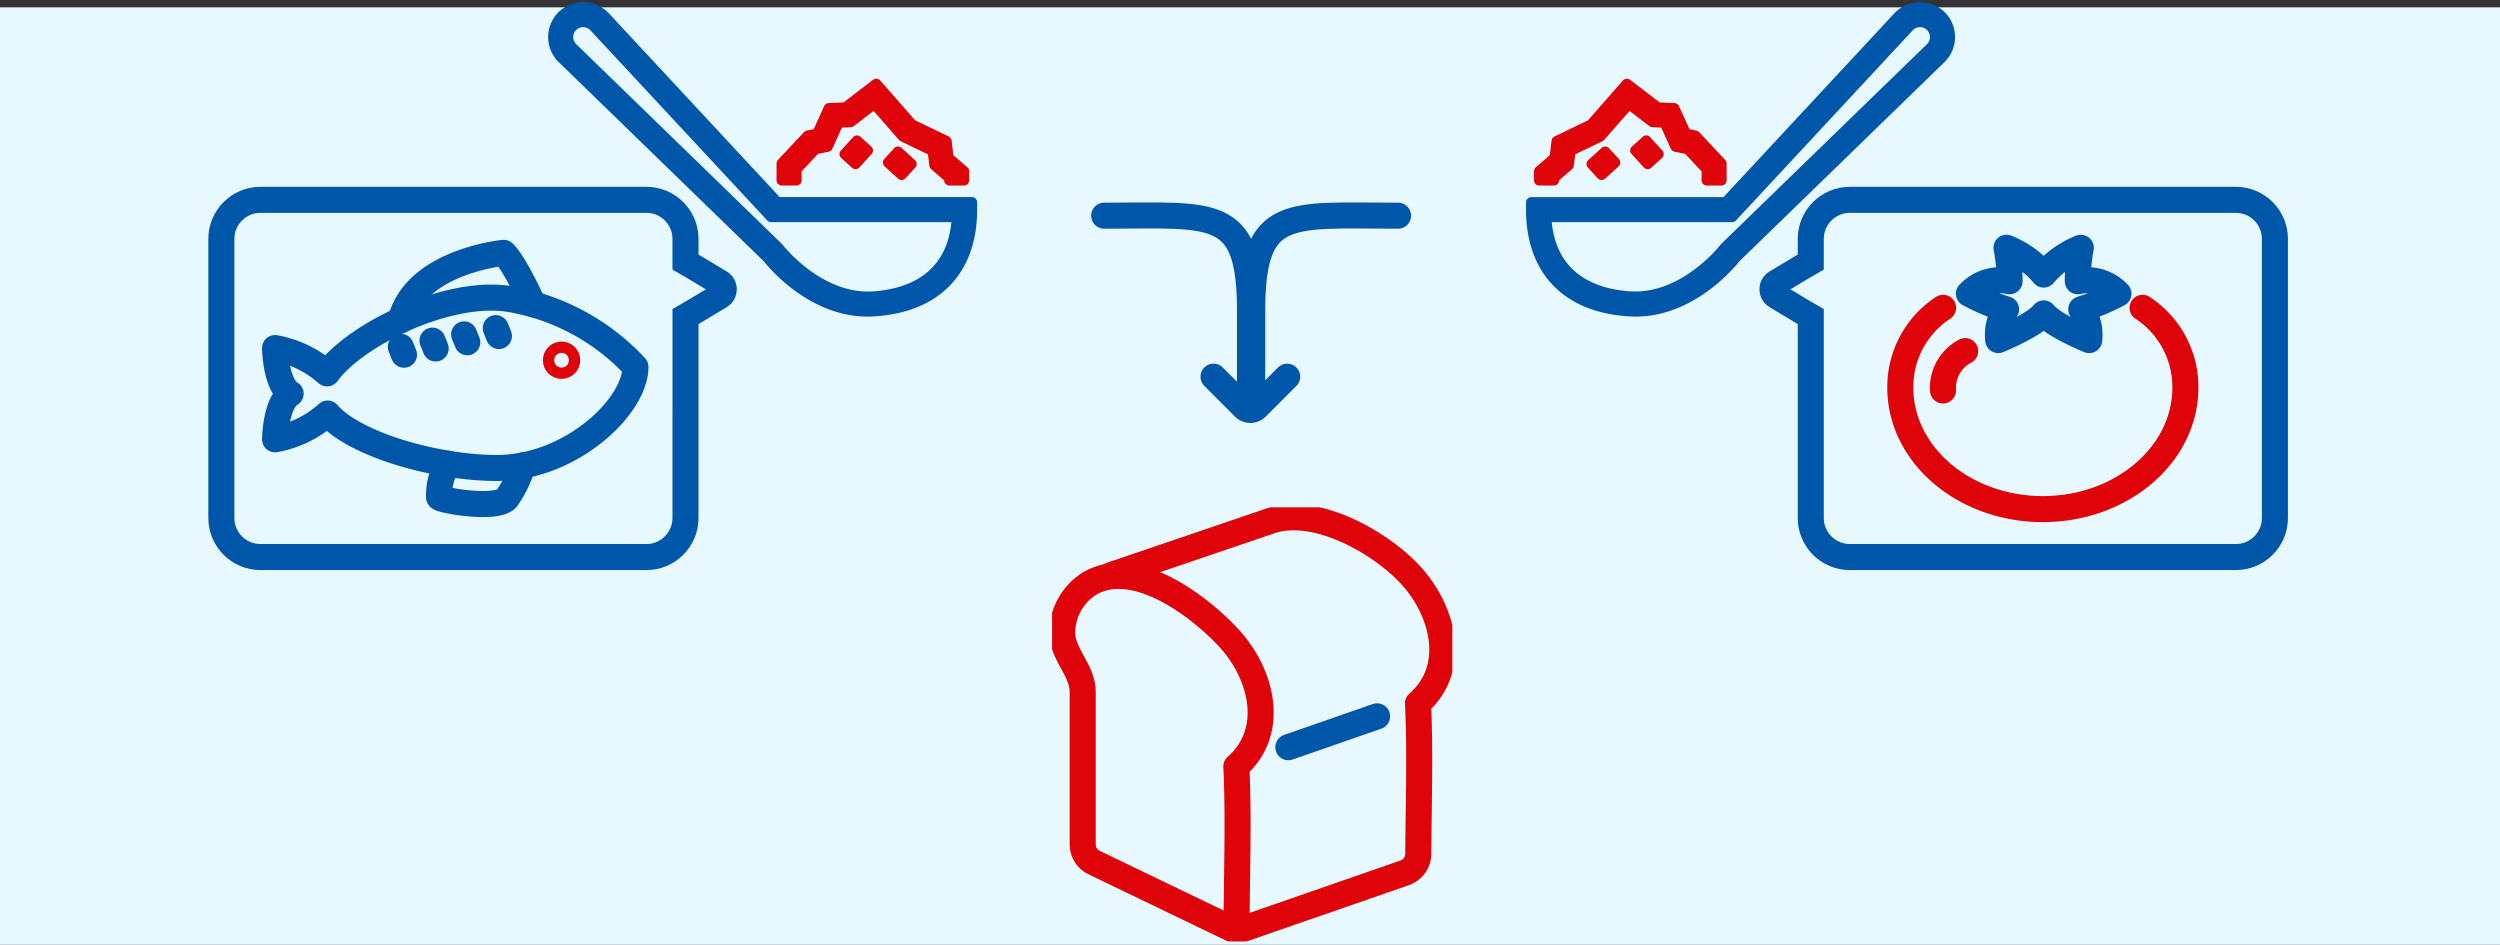 <svg xmlns="http://www.w3.org/2000/svg" xmlns:xlink="http://www.w3.org/1999/xlink" width="240" height="90.701" viewBox="0 0 240 90.701">
  <rect x="0" y="0" width="240" height="90.701" fill="#333333" stroke="none"/>
  <defs>
    <clipPath id="clip-path">
      <rect id="Rectangle_173" data-name="Rectangle 173" width="38.425" height="41.658" fill="none" stroke="#de040a" stroke-width="2.5"/>
    </clipPath>
  </defs>
  <g id="Group_245" data-name="Group 245" transform="translate(2845 -5170.299)">
    <rect id="Rectangle_172" data-name="Rectangle 172" width="240" height="90" transform="translate(-2845 5171)" fill="#e7f9ff"/>
    <g id="トマト" transform="translate(-2698 5171)">
      <g id="Group_218" data-name="Group 218" transform="translate(0 0)">
        <path id="Path_421" data-name="Path 421" d="M10.008,29.19q-.261,0-.526-.015C3.456,28.84,0,25.285,0,19.421v-.7H18.674L35.232.909A2.867,2.867,0,0,1,39.25.742,2.859,2.859,0,0,1,39.326,4.9l-19.7,19.132c-.424.54-4.209,5.161-9.615,5.161M1.425,20.124c.337,6.259,5.2,7.484,8.134,7.647,5.147.279,8.941-4.59,8.979-4.64l.069-.078L38.343,3.89A1.452,1.452,0,0,0,38.3,1.781a1.457,1.457,0,0,0-2.041.085L19.287,20.124Z" transform="translate(0 0)" fill="#0057aa" stroke="#0057aa" stroke-linecap="round" stroke-linejoin="round" stroke-width="1"/>
        <path id="Path_422" data-name="Path 422" d="M19.123,26.762H17.716V25.7L15.9,23.763l-1.181-.244L13.674,21.21l-1.16-.049-2.275-1.745L7.49,22.554,4.62,23.935,4.458,25.31l-1.42,1.221v.231H1.632v-.876L3.126,24.6,3.313,23l3.307-1.591L10.049,17.5l2.969,2.276,1.58.067,1.109,2.445.917.189,2.5,2.667Z" transform="translate(-0.867 -10.149)" fill="#de040a" stroke="#de040a" stroke-linecap="round" stroke-linejoin="round" stroke-width="1"/>
        <rect id="Rectangle_149" data-name="Rectangle 149" width="1.753" height="1.407" transform="translate(5.803 15.043) rotate(-42.298)" fill="#de040a" stroke="#de040a" stroke-linecap="round" stroke-linejoin="round" stroke-width="1"/>
        <rect id="Rectangle_150" data-name="Rectangle 150" width="1.407" height="1.753" transform="translate(9.997 13.744) rotate(-42.312)" fill="#de040a" stroke="#de040a" stroke-linecap="round" stroke-linejoin="round" stroke-width="1"/>
      </g>
      <g id="Group_240" data-name="Group 240" transform="translate(35.428 23.086)">
        <path id="Path_403" data-name="Path 403" d="M22.21,44.294a3.973,3.973,0,0,0-2.127,3.778" transform="translate(-15.98 -34.375)" fill="none" stroke="#de040a" stroke-linecap="round" stroke-linejoin="round" stroke-width="2.5"/>
        <path id="Path_404" data-name="Path 404" d="M26.259,26.99a9.1,9.1,0,0,1,4.11,7.651c0,6.447-6.127,11.673-13.684,11.673S3,41.088,3,34.641A9.1,9.1,0,0,1,7.11,26.99" transform="translate(-3 -21.228)" fill="none" stroke="#de040a" stroke-linecap="round" stroke-linejoin="round" stroke-width="2.5"/>
        <path id="Path_405" data-name="Path 405" d="M44.774,7.407a4.1,4.1,0,0,0-3.9-1.192A16.249,16.249,0,0,1,41.164,3,8.987,8.987,0,0,0,37.6,5.569,8.989,8.989,0,0,0,34.028,3a16.249,16.249,0,0,1,.293,3.215,4.1,4.1,0,0,0-3.9,1.192,20.577,20.577,0,0,0,3.568,1.5,4.179,4.179,0,0,0-.755,2.952S36.673,10.472,37.6,9.3c.924,1.175,4.366,2.561,4.366,2.561A4.18,4.18,0,0,0,41.206,8.9,20.577,20.577,0,0,0,44.774,7.407Z" transform="translate(-23.832 -3)" fill="none" stroke="#0057aa" stroke-linecap="round" stroke-linejoin="round" stroke-width="2.5"/>
      </g>
      <g id="吹き出し" transform="translate(21.636 17.234)" fill="none">
        <path d="M8.947,36.791a5,5,0,0,1-5-5V13.176l-.034-.02-2.669-1.6a2,2,0,0,1,0-3.43l2.669-1.6.034-.02V5a5,5,0,0,1,5-5H46.005a5,5,0,0,1,5,5V31.792a5,5,0,0,1-5,5Z" stroke="none"/>
        <path d="M 46.005 34.291 C 47.384 34.291 48.506 33.17 48.506 31.792 L 48.506 5 C 48.506 3.622 47.384 2.5 46.005 2.5 L 8.947 2.5 C 7.568 2.5 6.447 3.622 6.447 5 L 6.446 7.949 L 5.195 8.669 L 3.244 9.839 L 5.194 11.01 L 6.447 11.73 L 6.447 31.792 C 6.447 33.17 7.568 34.291 8.947 34.291 L 46.005 34.291 M 46.005 36.791 L 8.947 36.791 C 6.186 36.791 3.947 34.553 3.947 31.792 L 3.947 13.176 C 3.935 13.17 3.924 13.163 3.912 13.156 L 1.244 11.554 C -0.051 10.778 -0.051 8.901 1.244 8.124 L 3.912 6.523 C 3.924 6.516 3.935 6.51 3.947 6.503 L 3.947 5 C 3.947 2.238 6.186 -2.258300781932121e-07 8.947 -2.258300781932121e-07 L 46.005 -2.258300781932121e-07 C 48.767 -2.258300781932121e-07 51.006 2.238 51.006 5 L 51.006 31.792 C 51.006 34.553 48.767 36.791 46.005 36.791 Z" stroke="none" fill="#0057aa"/>
      </g>
    </g>
    <g id="トマト-2" data-name="トマト" transform="translate(-2825 5171)">
      <g id="Group_218-2" data-name="Group 218" transform="translate(33.123)">
        <path id="Path_421-2" data-name="Path 421" d="M30.175,29.19q.261,0,.526-.015c6.026-.335,9.482-3.891,9.482-9.755v-.7H21.509L4.951.909A2.867,2.867,0,0,0,.934.742,2.859,2.859,0,0,0,.858,4.9l19.7,19.132c.424.54,4.209,5.161,9.615,5.161m8.582-9.066c-.337,6.259-5.2,7.484-8.134,7.647-5.147.279-8.941-4.59-8.979-4.64l-.069-.078L1.84,3.89a1.452,1.452,0,0,1,.041-2.108,1.457,1.457,0,0,1,2.041.085L20.9,20.124Z" transform="translate(0 0)" fill="#0057aa" stroke="#0057aa" stroke-linecap="round" stroke-linejoin="round" stroke-width="1"/>
        <path id="Path_422-2" data-name="Path 422" d="M1.632,26.762H3.038V25.7l1.814-1.936,1.181-.244L7.08,21.21l1.16-.049,2.275-1.745,2.749,3.139,2.87,1.381L16.3,25.31l1.42,1.221v.231h1.407v-.876L17.629,24.6,17.441,23l-3.307-1.591L10.705,17.5,7.736,19.775l-1.58.067L5.047,22.286l-.917.189-2.5,2.667Z" transform="translate(20.295 -10.149)" fill="#de040a" stroke="#de040a" stroke-linecap="round" stroke-linejoin="round" stroke-width="1"/>
        <rect id="Rectangle_149-2" data-name="Rectangle 149" width="1.753" height="1.407" transform="matrix(-0.74, -0.673, 0.673, -0.74, 33.433, 16.083)" fill="#de040a" stroke="#de040a" stroke-linecap="round" stroke-linejoin="round" stroke-width="1"/>
        <rect id="Rectangle_150-2" data-name="Rectangle 150" width="1.407" height="1.753" transform="matrix(-0.739, -0.673, 0.673, -0.739, 29.006, 15.04)" fill="#de040a" stroke="#de040a" stroke-linecap="round" stroke-linejoin="round" stroke-width="1"/>
      </g>
      <g id="吹き出し-2" data-name="吹き出し" transform="translate(51.005 54.025) rotate(180)" fill="none">
        <path d="M8.947,36.791a5,5,0,0,1-5-5v-1.5l-.034-.02-2.669-1.6a2,2,0,0,1,0-3.43l2.669-1.6.034-.02V5a5,5,0,0,1,5-5H46.005a5,5,0,0,1,5,5V31.792a5,5,0,0,1-5,5Z" stroke="none"/>
        <path d="M 46.005 34.291 C 47.384 34.291 48.505 33.17 48.505 31.792 L 48.505 5 C 48.505 3.622 47.384 2.5 46.005 2.5 L 8.947 2.5 C 7.568 2.5 6.447 3.622 6.447 5 L 6.446 25.061 L 5.195 25.782 L 3.244 26.952 L 5.195 28.122 L 6.447 28.842 L 6.447 31.792 C 6.447 33.17 7.568 34.291 8.947 34.291 L 46.005 34.291 M 46.005 36.791 L 8.947 36.791 C 6.185 36.791 3.947 34.553 3.947 31.792 L 3.947 30.288 C 3.935 30.281 3.924 30.275 3.912 30.268 L 1.243 28.667 C -0.051 27.89 -0.051 26.014 1.243 25.237 L 3.912 23.636 C 3.924 23.629 3.935 23.622 3.947 23.616 L 3.947 5 C 3.947 2.238 6.185 -2.258300781932121e-07 8.947 -2.258300781932121e-07 L 46.005 -2.258300781932121e-07 C 48.767 -2.258300781932121e-07 51.005 2.238 51.005 5 L 51.005 31.792 C 51.005 34.553 48.767 36.791 46.005 36.791 Z" stroke="none" fill="#0057aa"/>
      </g>
      <g id="Group_241" data-name="Group 241" transform="translate(6.408 23.57)">
        <path id="Path_427" data-name="Path 427" d="M4.493,28.034C3.033,27.155,3,23.654,3,23.654a10.3,10.3,0,0,1,4.993,2.427c2.646-3.68,11.51-8.053,17.424-7.149a21.29,21.29,0,0,1,12.176,6.533c0,3.814-6.211,9.7-13.3,9.7-5.875,0-13.721-2.275-16.245-5.223A10.263,10.263,0,0,1,3,32.414S3.033,28.913,4.493,28.034Z" transform="translate(-3 -14.511)" fill="none" stroke="#0057aa" stroke-linecap="round" stroke-linejoin="round" stroke-width="2.5"/>
        <path id="Path_428" data-name="Path 428" d="M51.825,7.929S50.143,4.119,49,3c0,0-8.464.8-9.88,6.463" transform="translate(-27.056 -3)" fill="none" stroke="#0057aa" stroke-linecap="round" stroke-linejoin="round" stroke-width="2.5"/>
        <path id="Path_429" data-name="Path 429" d="M50.893,77.6a10.5,10.5,0,0,1-1.514,3.15c-.94,1.139-6.292.215-6.5-.088a5.8,5.8,0,0,1,.843-3.234" transform="translate(-27.134 -57.186)" fill="none" stroke="#0057aa" stroke-linecap="round" stroke-linejoin="round" stroke-width="2.5"/>
        <line id="Line_63" data-name="Line 63" x2="0.304" y2="0.757" transform="translate(21.185 7.231)" fill="none" stroke="#0057aa" stroke-linecap="round" stroke-linejoin="round" stroke-width="2.5"/>
        <line id="Line_64" data-name="Line 64" x2="0.304" y2="0.757" transform="translate(18.148 7.829)" fill="none" stroke="#0057aa" stroke-linecap="round" stroke-linejoin="round" stroke-width="2.5"/>
        <line id="Line_65" data-name="Line 65" x2="0.304" y2="0.757" transform="translate(15.111 8.427)" fill="none" stroke="#0057aa" stroke-linecap="round" stroke-linejoin="round" stroke-width="2.5"/>
        <line id="Line_66" data-name="Line 66" x2="0.304" y2="0.757" transform="translate(12.073 9.025)" fill="none" stroke="#0057aa" stroke-linecap="round" stroke-linejoin="round" stroke-width="2.5"/>
        <circle id="Ellipse_5" data-name="Ellipse 5" cx="0.544" cy="0.544" r="0.544" transform="translate(26.958 9.767)" fill="none" stroke="#de040a" stroke-linecap="round" stroke-linejoin="round" stroke-width="2.5"/>
      </g>
    </g>
    <g id="Group_243" data-name="Group 243" transform="translate(-2744 5219)">
      <g id="Group_242" data-name="Group 242" clip-path="url(#clip-path)">
        <path id="Path_455" data-name="Path 455" d="M19.748,54.615c0-5.248.225-10.607-.022-15.814,3.856-3.394,2.435-8.894-.691-12.3-2.808-3.062-9.089-7.854-13.429-5.24A5.646,5.646,0,0,0,3,25.983c.058,2.1,1.975,3.592,1.976,5.674V46.274a1.947,1.947,0,0,0,1.1,1.754Z" transform="translate(-2.036 -13.92)" fill="none" stroke="#de040a" stroke-linecap="round" stroke-linejoin="round" stroke-width="2.5"/>
        <path id="Path_456" data-name="Path 456" d="M17.473,8.564l15.4-5.24C37.315,1.89,43.494,5.5,46.3,8.564c3.125,3.409,4.547,8.91.69,12.3.225,4.752.057,9.629.026,14.434a1.949,1.949,0,0,1-1.309,1.832l-16.136,5.6" transform="translate(-11.862 -2.037)" fill="none" stroke="#de040a" stroke-linecap="round" stroke-linejoin="round" stroke-width="2.5"/>
        <path id="Path_460" data-name="Path 460" d="M0,2.964,8.522,0" transform="translate(22.679 20.068)" fill="none" stroke="#0057aa" stroke-linecap="round" stroke-width="2.5"/>
      </g>
    </g>
    <g id="矢印" transform="translate(0 -11)">
      <g id="Group_244" data-name="Group 244">
        <path id="Path_457" data-name="Path 457" d="M38,.005c10.517,0,14-.938,14,9.127v7.28" transform="translate(-2777 5202)" fill="none" stroke="#0057aa" stroke-linecap="round" stroke-width="2.5"/>
        <path id="Path_458" data-name="Path 458" d="M52,.005c-10.517,0-14-.938-14,9.127v7.28" transform="translate(-2762.788 5202)" fill="none" stroke="#0057aa" stroke-linecap="round" stroke-width="2.5"/>
      </g>
      <path id="Path_459" data-name="Path 459" d="M5,7H.834A.834.834,0,0,1,0,6.169V2" transform="translate(-2729.914 5216.048) rotate(-45)" fill="none" stroke="#0057aa" stroke-linecap="round" stroke-linejoin="round" stroke-width="2.5"/>
    </g>
  </g>
</svg>

